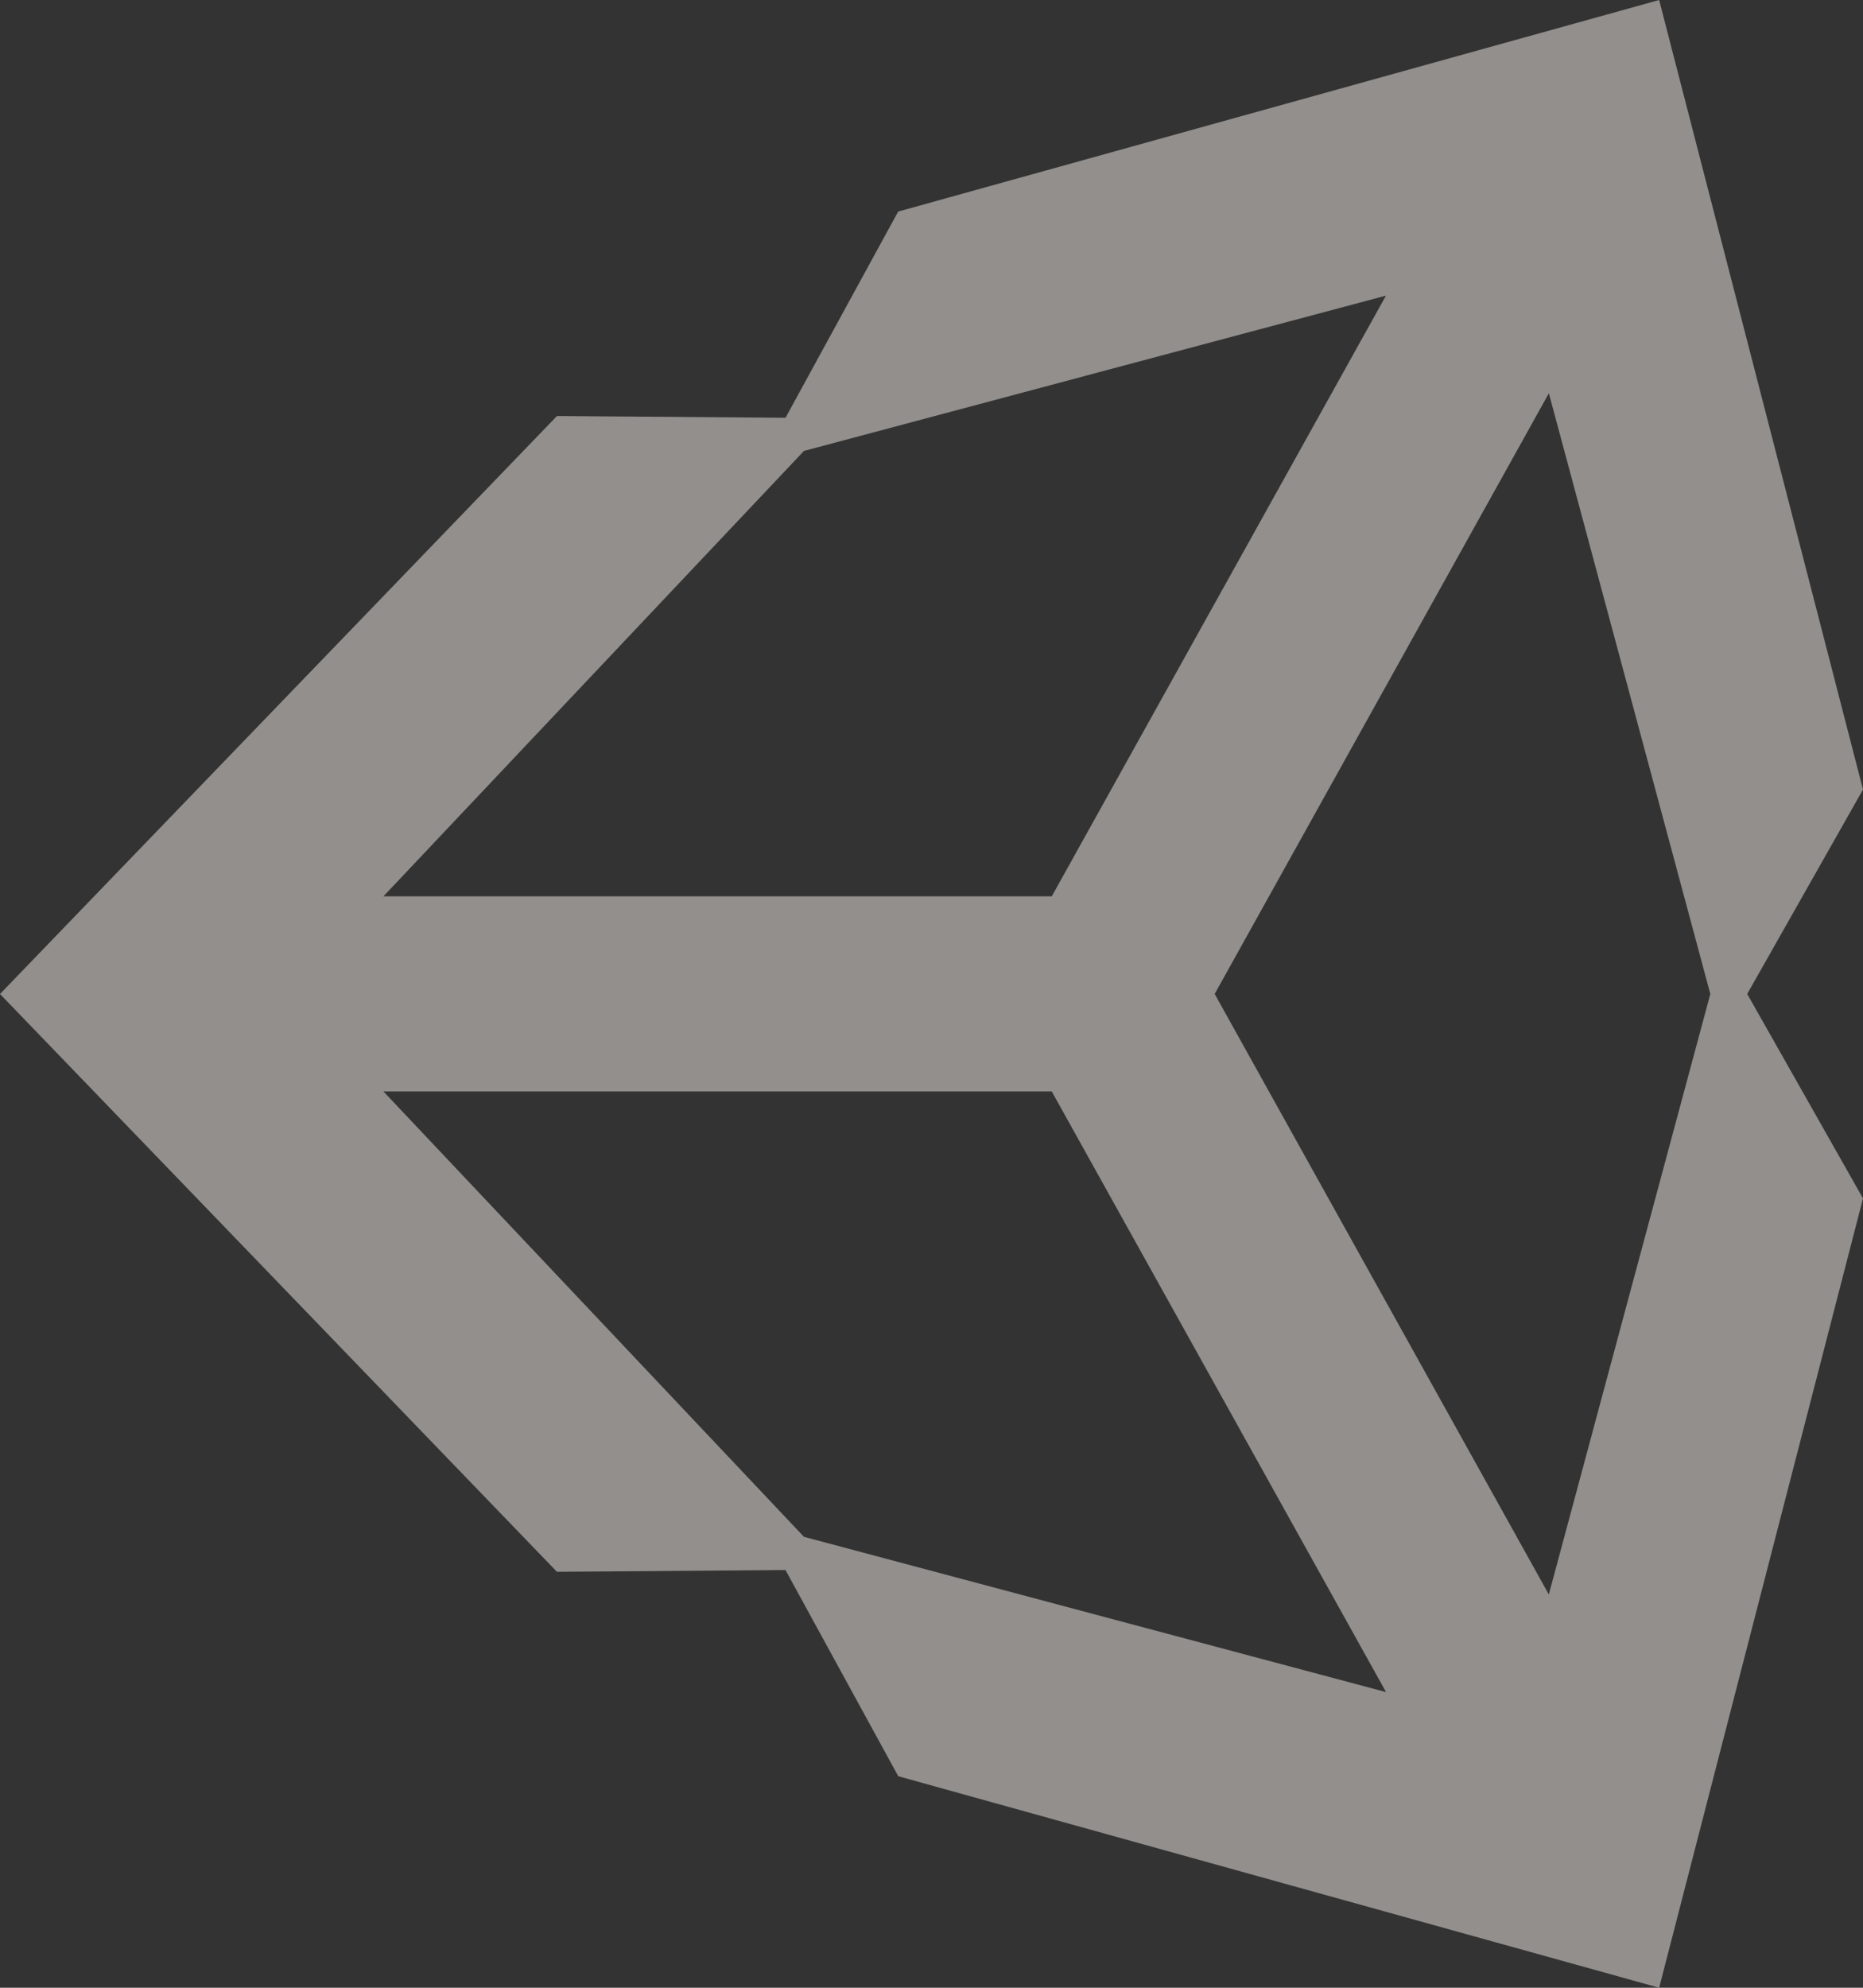 <svg width="45" height="48" viewBox="0 0 45 48" fill="none" xmlns="http://www.w3.org/2000/svg">
<rect x="0" y="0" width="45" height="48" fill="#333333" stroke="none"/>
<path opacity="0.5" d="M29.34 24.002L37.412 9.497L41.312 24.002L37.411 38.503L29.34 24.002ZM25.405 26.357L33.479 40.86L19.419 37.111L9.262 26.357H25.405ZM33.477 7.139L25.405 21.644H9.262L19.419 10.889L33.477 7.139ZM45 19.065L40.076 0L21.695 5.109L18.974 10.088L13.453 10.046L0 24.003L13.453 37.956H13.454L18.973 37.913L21.697 42.892L40.076 48L45 28.939L42.203 24.002L45 19.066L45 19.065Z" fill="#F3EDE9"/>
</svg>
